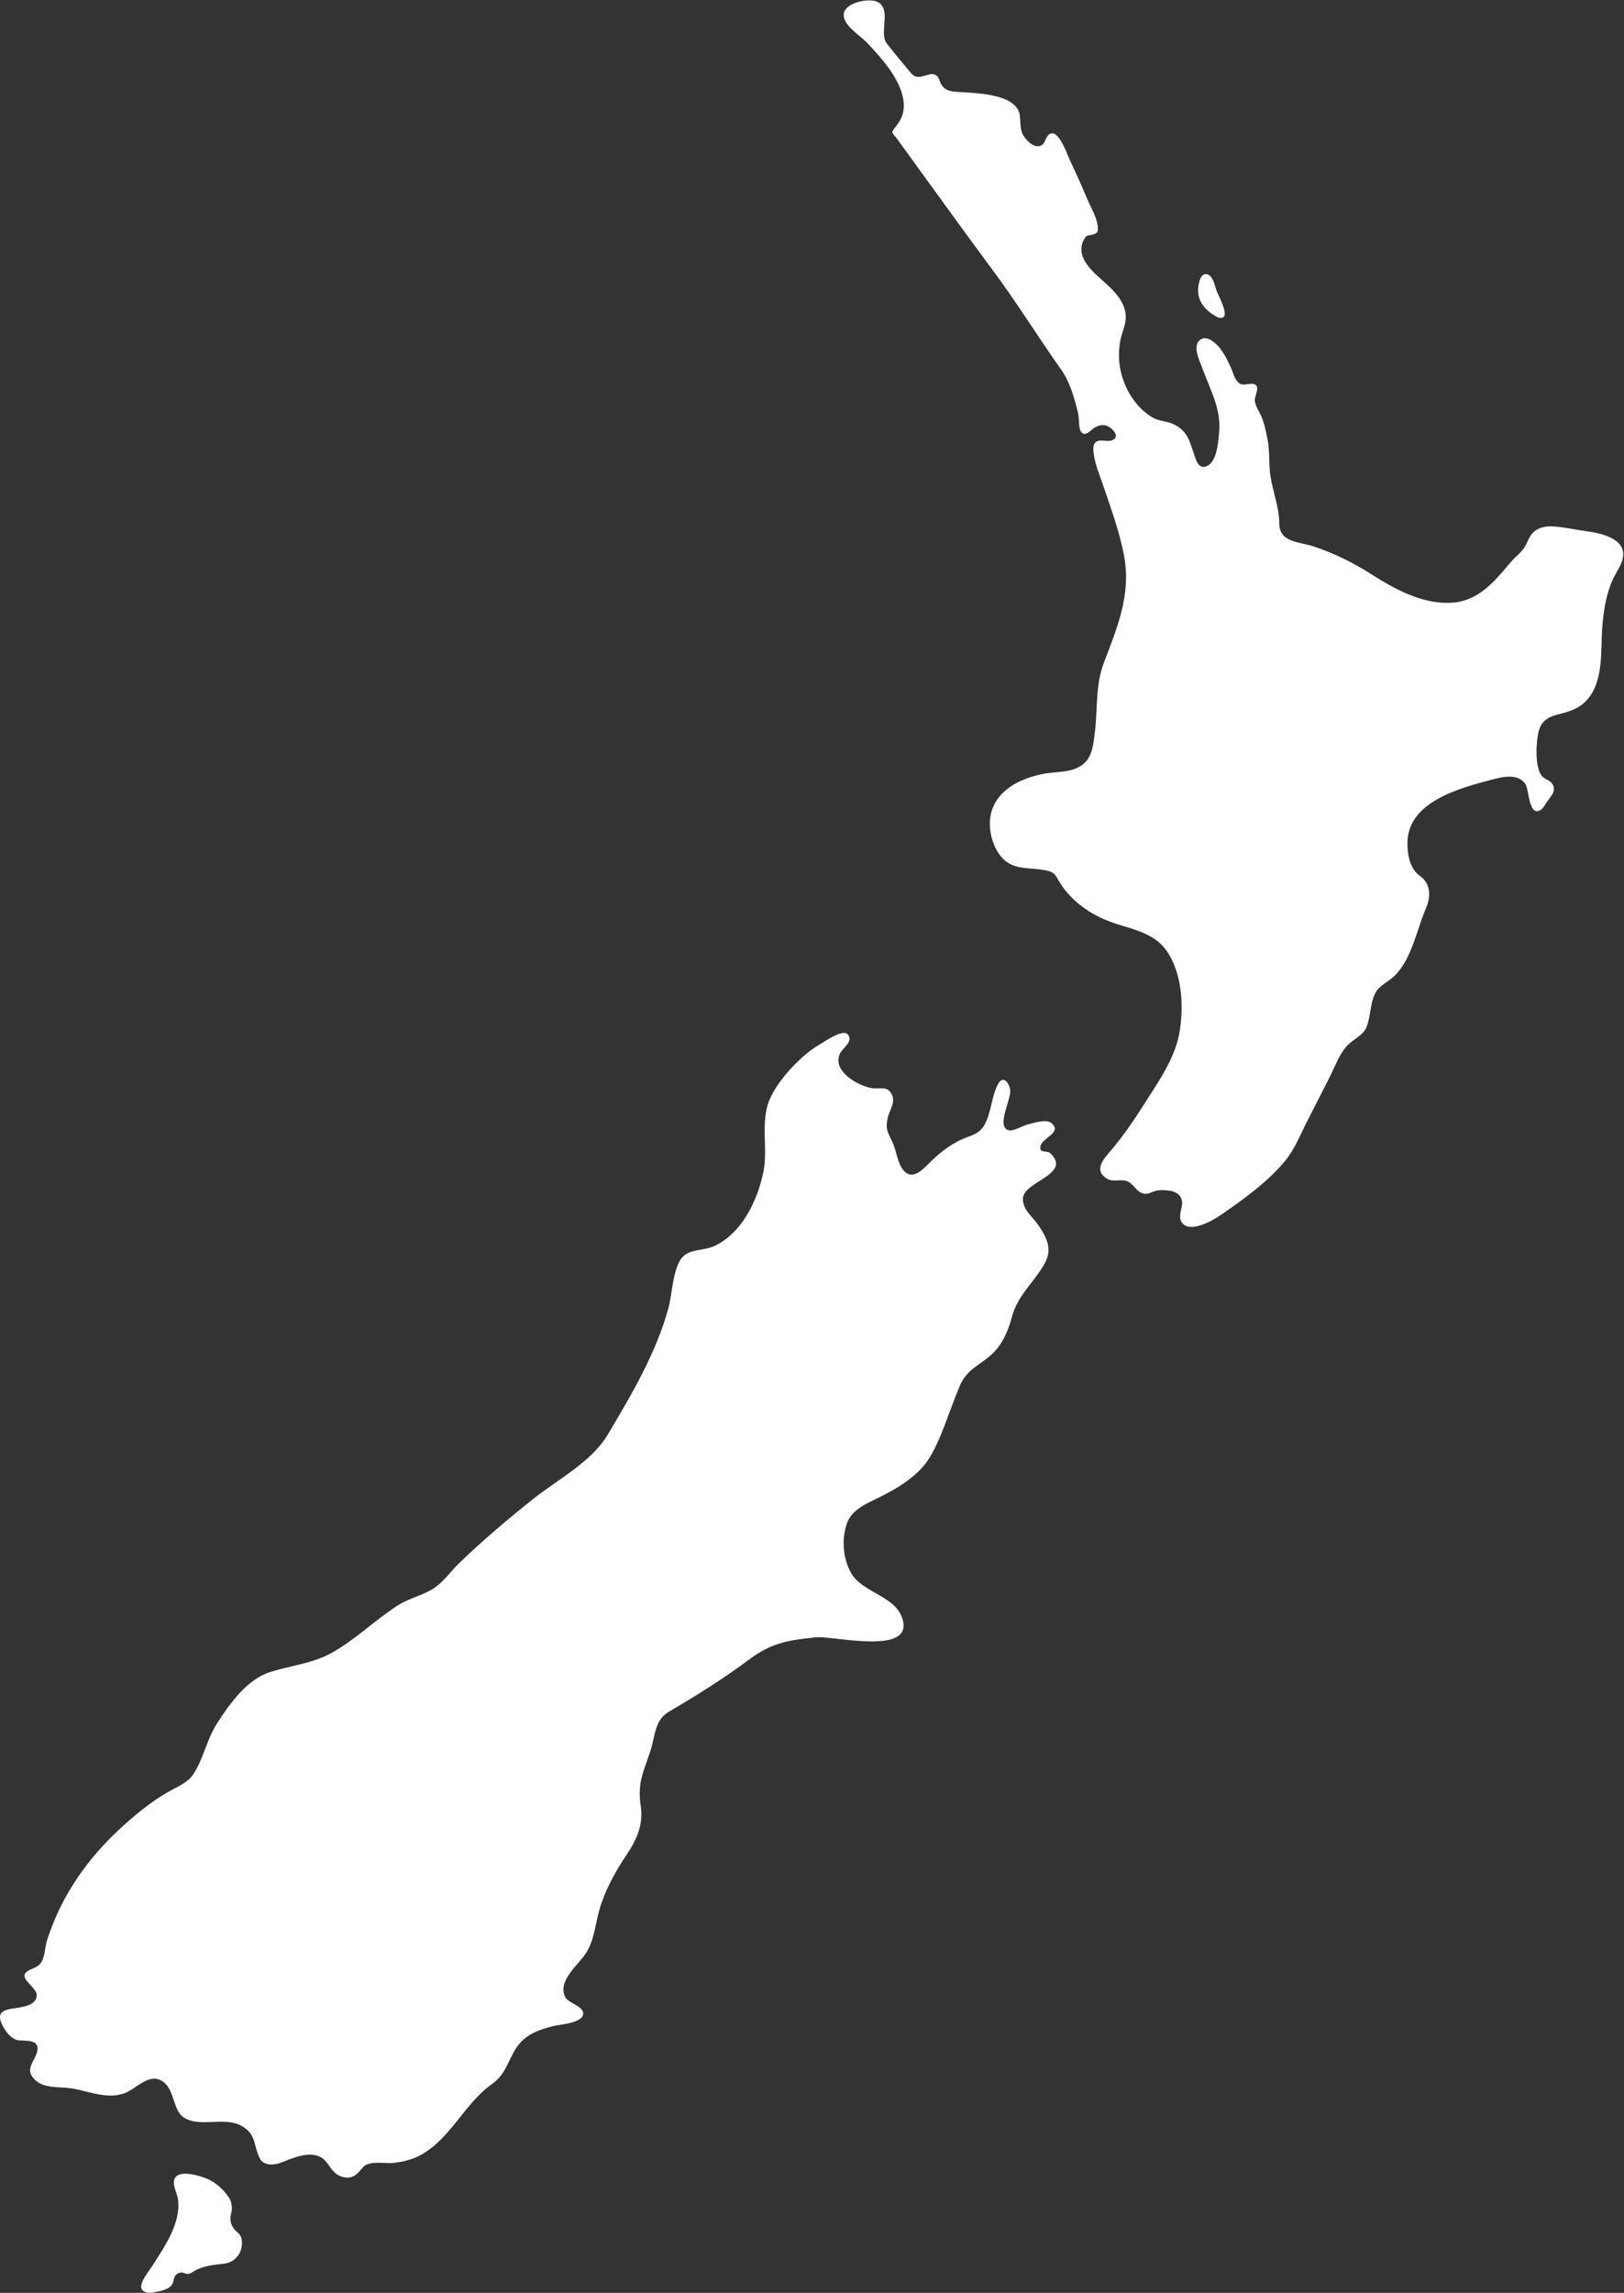 <svg xmlns="http://www.w3.org/2000/svg" xmlns:xlink="http://www.w3.org/1999/xlink" width="2085pt" height="2943pt" viewBox="0 0 2085 2943"><rect x="0" y="0" width="2085" height="2943" fill="#333333" stroke="none"/><defs><clipPath id="clip1"><path d="M 1083 0.52 L 2084 0.52 L 2084 1575 L 1083 1575 Z M 1083 0.52 "></path></clipPath></defs><g id="surface1"><path style=" stroke:none;fill-rule:nonzero;fill:rgb(100%,100%,100%);fill-opacity:1;" d="M 219.184 2868.301 C 226.363 2853.168 230.832 2837.469 228.324 2821.871 C 227.051 2813.949 218.441 2799.539 226.828 2793.031 C 235.645 2786.199 257.16 2792.891 266.316 2796.738 C 277.355 2801.371 287.336 2810.91 293.973 2820.719 C 297.512 2825.949 298.727 2834.32 296.637 2841.699 C 294.219 2850.238 297.223 2859.16 304.117 2864.738 C 306.953 2867.039 309.164 2869.641 309.898 2872.77 C 313.473 2887.969 304.102 2903.359 288.32 2905.441 C 273.73 2907.359 260.379 2907.789 247.219 2916.309 C 245.938 2917.141 244.625 2917.988 243.145 2918.371 C 237.375 2919.879 234.742 2914.602 228.465 2918.051 C 221.73 2921.75 224.238 2927.871 220.371 2933.102 C 215.91 2939.129 204.344 2941.082 197.305 2942.379 C 194.383 2942.922 191.359 2943.301 188.453 2942.672 C 185.551 2942.039 182.758 2940.238 181.637 2937.488 C 178.566 2929.941 192.301 2913.602 196.043 2907.68 C 204.18 2894.809 212.641 2882.082 219.184 2868.301 "></path><path style=" stroke:none;fill-rule:nonzero;fill:rgb(100%,100%,100%);fill-opacity:1;" d="M 107.402 2683.84 C 102.16 2682.551 96.945 2681.328 91.781 2680.531 C 74.777 2677.871 51.531 2681.922 40.891 2664.641 C 34.426 2654.141 43.926 2645.281 47.047 2635.648 C 52.668 2618.301 37.141 2619.59 24.879 2618.969 C 13.906 2618.422 4.137 2603.828 1.023 2594.609 C -2.594 2583.891 3.855 2580.539 12.711 2578.699 C 23.254 2576.512 46.285 2576.23 47.164 2561.328 C 47.828 2550.09 19.836 2538.191 37.023 2529.059 C 43.438 2525.648 49.379 2524.949 53.145 2518.371 C 57.305 2511.078 57.422 2503.52 59.105 2495.609 C 60.809 2487.621 64.121 2479.59 67.047 2471.98 C 73.07 2456.309 80.473 2441.18 89.02 2426.738 C 105.941 2398.141 127.312 2372.262 151.57 2349.59 C 171.465 2331.012 193.836 2312.262 217.703 2299.012 C 229.035 2292.719 241.449 2287.828 248.52 2276.84 C 261.551 2256.578 265.559 2232.238 278.867 2211.691 C 295.289 2186.34 317.277 2155.18 347.668 2145.852 C 373.996 2137.762 402.344 2134.859 426.648 2121.102 C 456.785 2104.031 481.398 2079.531 510.355 2060.852 C 523.891 2052.121 539.773 2048.59 553.648 2040.641 C 568.832 2031.949 577.02 2018.449 589.227 2006.648 C 619.566 1977.32 651.789 1950.031 684.82 1923.789 C 716.344 1898.75 759.414 1876.398 780.129 1841.629 C 810.238 1791.09 842.723 1736.352 858.328 1678.422 C 862.969 1661.211 863.957 1627.629 875.766 1614.02 C 885.41 1602.91 903.926 1605.422 916.609 1599.578 C 952.316 1583.148 971.98 1541.988 979.855 1505.469 C 986.484 1474.738 975.781 1441.141 987.996 1411.461 C 998.105 1386.898 1029.539 1353.219 1052.512 1340.52 C 1058.59 1337.16 1081.93 1320.199 1088.441 1327.711 C 1096.199 1336.648 1081.621 1345.359 1078.34 1352.43 C 1068.012 1374.648 1101.371 1393.949 1119.699 1396.699 C 1129.898 1398.23 1140.18 1393.031 1145.391 1405.762 C 1149.641 1416.121 1141.68 1425.422 1139.621 1435.102 C 1136.551 1449.469 1139.559 1452.801 1145.801 1465.988 C 1151.07 1477.141 1151.969 1493.191 1160.371 1502.629 C 1172.41 1516.129 1186.328 1499.398 1195 1490.91 C 1208.859 1477.352 1225.16 1465.379 1242.961 1459.199 C 1254.559 1455.18 1261.328 1450.828 1266.43 1438.852 C 1272.621 1424.301 1273.781 1406.66 1280.66 1392.73 C 1287.121 1379.641 1294.801 1388.211 1296.84 1398.25 C 1299.18 1409.738 1278.922 1444.68 1294.109 1450.539 C 1300.141 1452.859 1312.68 1445.109 1318.738 1443.531 C 1325.871 1441.691 1343.031 1435.949 1349.629 1441.32 C 1364.578 1453.5 1338.559 1460.16 1335.898 1470.852 C 1333.422 1480.852 1344.301 1476.34 1348.309 1480.129 C 1377.301 1507.441 1313.281 1516.301 1313.262 1538.762 C 1313.262 1552.891 1324.961 1560.91 1332.309 1571.441 C 1344.238 1588.551 1351.488 1603.551 1341.18 1621.859 C 1327.531 1646.109 1306.66 1662.289 1299.34 1689.789 C 1294.551 1707.77 1287.07 1725.719 1273.09 1738.52 C 1257.012 1753.262 1241.289 1757.191 1232.078 1779.191 C 1218.031 1812.75 1207.891 1848.66 1192.27 1872.859 C 1177.93 1895.078 1151.809 1910.66 1128.551 1922.039 C 1113.352 1929.488 1093.871 1937.488 1087.578 1954.719 C 1080.301 1974.648 1081.879 1999.969 1092.691 2019.039 C 1107.699 2045.531 1153.379 2048.422 1159.629 2081.859 C 1167.539 2124.25 1068.949 2099.398 1047.852 2101.57 C 1014.23 2105.012 991.371 2108.02 962.844 2129.34 C 930.371 2153.609 894.551 2176.199 858.777 2197.051 C 840.633 2207.621 841.262 2227.629 835.656 2245.359 C 826.633 2273.891 817.93 2287.23 822.637 2317.988 C 826.297 2341.922 817.281 2361.641 804.246 2381.012 C 790.176 2401.898 776.793 2426.262 769.734 2450.57 C 764.059 2470.109 762.988 2491.98 750.859 2509.07 C 740.562 2523.57 715.289 2543.801 725.891 2563.719 C 730 2571.27 748.254 2574.621 748.723 2584.031 C 749.348 2597.031 717.719 2598.602 709.711 2600.699 C 689.992 2605.871 672.652 2612.102 661.602 2630.578 C 650.848 2648.551 648.551 2662.859 631.789 2674.84 C 596.082 2700.379 579.285 2743.859 541 2765.609 C 530.422 2771.609 517.289 2774.98 504.414 2776.262 C 493.461 2777.34 476.227 2773.078 467.117 2780.672 C 462.434 2784.57 454.629 2801.738 435.086 2792.359 C 424.844 2787.441 421.941 2775.32 412.902 2769.539 C 397.953 2759.969 375.574 2770.031 360.922 2775.82 C 351.484 2779.539 338.332 2779.75 333.711 2770.699 C 324.914 2753.441 329.781 2740.41 310.75 2729.059 C 289.035 2716.109 256.871 2731.141 236.445 2718.23 C 220.645 2708.238 224.938 2679.27 206.152 2670.039 C 190.156 2662.18 175.008 2680.559 161.09 2686.23 C 143.395 2693.441 125.227 2688.219 107.402 2683.84 "></path><g clip-path="url(#clip1)" clip-rule="nonzero"><path style=" stroke:none;fill-rule:nonzero;fill:rgb(100%,100%,100%);fill-opacity:1;" d="M 1253.039 317.629 C 1219.02 271.289 1185.469 224.68 1151.68 178.219 C 1145.441 169.629 1142.32 171.969 1151.691 160.262 C 1170.07 137.27 1155.801 108.102 1141.012 87.48 C 1132.34 75.391 1122.289 64.328 1111.941 53.672 C 1103.602 45.078 1079.879 30.879 1083.559 16.391 C 1087 2.922 1115.441 -2.691 1126.32 2.352 C 1145.469 11.211 1128 41.781 1138.422 55.672 C 1145.441 65.031 1164.441 87.672 1168.988 93.129 C 1175.16 100.539 1180.23 99.199 1188.191 96.922 C 1194.211 95.199 1199.359 93.309 1203.84 98.551 C 1205.82 100.871 1207 106.02 1208.75 108.82 C 1214.879 118.57 1226.238 117.641 1236.32 118.352 C 1255.629 119.711 1306.422 121.109 1309.359 148.559 C 1310.27 156.988 1309.379 167.191 1314.301 174.602 C 1318.211 180.48 1326.441 189.469 1334.859 187.391 C 1343.379 185.27 1341.52 173.328 1349.43 171.281 C 1360.371 168.461 1370.59 199.539 1374.051 206.699 C 1382.059 223.262 1389.41 240.129 1396.641 257.051 C 1401.199 267.711 1408.352 279.109 1409.34 290.93 C 1409.898 297.57 1409.41 298.738 1403.859 300.809 C 1398.359 302.871 1395.73 300.109 1391.98 306.859 C 1379.641 329.039 1401.539 347.629 1416.621 360.988 C 1430.078 372.91 1445.75 388.172 1445.328 407.602 C 1445.102 418.531 1439.41 428.91 1437.84 439.699 C 1436.219 450.891 1436.059 461.922 1438.16 473.07 C 1442.781 497.68 1457.078 522.109 1479.078 535.539 C 1487.66 540.781 1497.34 540.148 1506.379 544.371 C 1524.961 553.039 1527.121 566.238 1533.172 583.57 C 1535.789 591.078 1538.789 601.68 1548.02 598.84 C 1562.809 594.281 1564.23 565.73 1565.281 553.352 C 1567.719 524.43 1553.301 499.141 1543.73 472.879 C 1540.578 464.219 1530.738 445.09 1540.012 436.801 C 1548.93 428.809 1561.691 440.75 1566.672 447.52 C 1572.82 455.871 1577.66 465.469 1581.621 475.031 C 1583.988 480.77 1586 489.551 1592.371 492.75 C 1597.898 495.531 1607.789 490.109 1612.461 494.309 C 1617.18 498.551 1609.949 509.48 1611.078 515.309 C 1612.512 522.648 1616.672 528.129 1619.539 534.719 C 1623.328 543.461 1625.289 553.629 1627.191 562.922 C 1629.961 576.512 1629.16 589.98 1630.23 603.551 C 1632.039 626.5 1642.422 649.078 1642.43 671.852 C 1642.43 696.43 1668.738 695.531 1685.609 701.059 C 1711.93 709.691 1736.988 721.961 1760.309 736.871 C 1791.102 756.551 1827.57 776.43 1865.359 773.539 C 1887.219 771.871 1904.738 759.809 1919.539 744.422 C 1926.871 736.789 1933.52 728.539 1940.461 720.559 C 1945.75 714.488 1952.891 709.25 1957.25 702.461 C 1961.82 695.328 1963.051 687.531 1970.121 681.898 C 1976.27 677.012 1984.488 675.309 1992.34 675.648 C 2007.441 676.301 2022.02 679.879 2036.93 681.871 C 2054.27 684.18 2087.059 690.859 2083.77 714.719 C 2082.738 722.16 2078.762 728.809 2075.02 735.34 C 2063.301 755.801 2059.289 779.43 2057.281 802.621 C 2054.609 833.43 2059.84 873.219 2037.57 898.262 C 2027.719 909.34 2015.91 913.031 2002.172 916.48 C 1989.539 919.66 1979.422 924.109 1975.672 937.879 C 1971.988 951.34 1970.281 983.172 1978.969 995.25 C 1983.52 1001.559 1992.699 1001.09 1994.66 1010.078 C 1996.512 1018.59 1988.371 1024.91 1984.488 1031.602 C 1982.73 1034.641 1980.859 1037.789 1977.879 1039.648 C 1962.77 1049.078 1962.949 1013.379 1958.68 1006.781 C 1949.16 992.09 1928.852 997.121 1914.852 1000.828 C 1873.641 1011.762 1805.789 1029.352 1806.961 1083.809 C 1807.281 1098.91 1810.41 1115.32 1823.211 1124.469 C 1836.961 1134.289 1837.172 1150.762 1830.789 1165.641 C 1822.539 1184.898 1817.602 1206.281 1808.531 1225.539 C 1803.852 1235.469 1798.078 1245.059 1790.16 1252.762 C 1781.68 1260.98 1770.59 1264.48 1765.219 1275.711 C 1758.672 1289.41 1759.879 1305.141 1754.262 1318.66 C 1749.91 1329.109 1737.27 1333.961 1729.852 1341.91 C 1719.199 1353.301 1713.34 1370.379 1706.281 1384.23 C 1696.891 1402.629 1687.5 1421.031 1678.121 1439.43 C 1669.43 1456.449 1662.121 1475.289 1649.891 1490.078 C 1627.309 1517.41 1597.871 1538.16 1569.059 1558.371 C 1558.48 1565.801 1527.621 1584.18 1517.219 1568.922 C 1512.41 1561.859 1517.281 1552.691 1517.691 1545.059 C 1518.199 1535.34 1510.77 1529.469 1501.711 1528.281 C 1496.23 1527.559 1489.449 1527.07 1484.031 1528.43 C 1477.648 1530.039 1473.949 1533.898 1466.73 1531.629 C 1459.379 1529.32 1455.91 1521.18 1449.41 1517.262 C 1440.398 1511.84 1430 1518.441 1420.969 1512.75 C 1402.621 1501.191 1418.551 1485.898 1427.91 1474.789 C 1443.609 1456.148 1457.148 1435.809 1470.199 1415.27 C 1488.398 1386.641 1509.66 1356.672 1514.809 1322.309 C 1519.762 1289.27 1517.422 1249.441 1498.199 1220.988 C 1483.922 1199.84 1458.898 1193.781 1435.961 1186.711 C 1409.352 1178.5 1385.629 1164.961 1367.91 1143.012 C 1351.52 1122.719 1360.102 1118.82 1332.801 1115.691 C 1316.262 1113.801 1300.191 1114.98 1287.66 1102.191 C 1274.41 1088.66 1268.141 1064.441 1271.93 1046.012 C 1278.488 1014.09 1310.059 999.02 1339.301 993.32 C 1355.039 990.25 1373.148 992.141 1387.25 983.281 C 1402.281 973.84 1403.41 957.191 1405.52 940.988 C 1409.559 909.988 1405.969 880.391 1417.238 850.629 C 1434.391 805.371 1452.52 763.09 1443.102 713.102 C 1437.301 682.309 1426.34 652.84 1416.371 623.238 C 1411.922 610.031 1406.219 597.129 1404.281 583.211 C 1403.621 578.43 1402.48 570.18 1407.379 567.07 C 1413.34 563.309 1421.852 567.75 1428.238 564.949 C 1439.309 560.109 1426.852 548.289 1420.18 546.262 C 1414.941 544.66 1409.809 546.352 1405.219 548.949 C 1401.309 551.16 1395.41 558.809 1390.43 556.41 C 1388.281 555.379 1386.941 553.109 1386.422 550.781 C 1384.789 543.359 1385.57 535.898 1383.711 528.551 C 1378.969 509.738 1373.57 490.199 1362.289 474.301 C 1332.762 432.66 1305.762 388.871 1275.391 347.93 C 1267.91 337.84 1260.461 327.738 1253.039 317.629 "></path></g><path style=" stroke:none;fill-rule:nonzero;fill:rgb(100%,100%,100%);fill-opacity:1;" d="M 1540.852 358.25 C 1540.41 359.301 1540.059 360.379 1539.781 361.41 C 1534.441 381.16 1543.059 394.891 1558.82 404.699 C 1561.41 406.32 1564.172 407.941 1567.219 408.07 C 1580.48 408.609 1564.441 379.828 1562.129 373.789 C 1559.93 368 1557.969 356.262 1551.93 352.949 C 1546.18 349.801 1542.738 353.719 1540.852 358.25 "></path></g></svg>